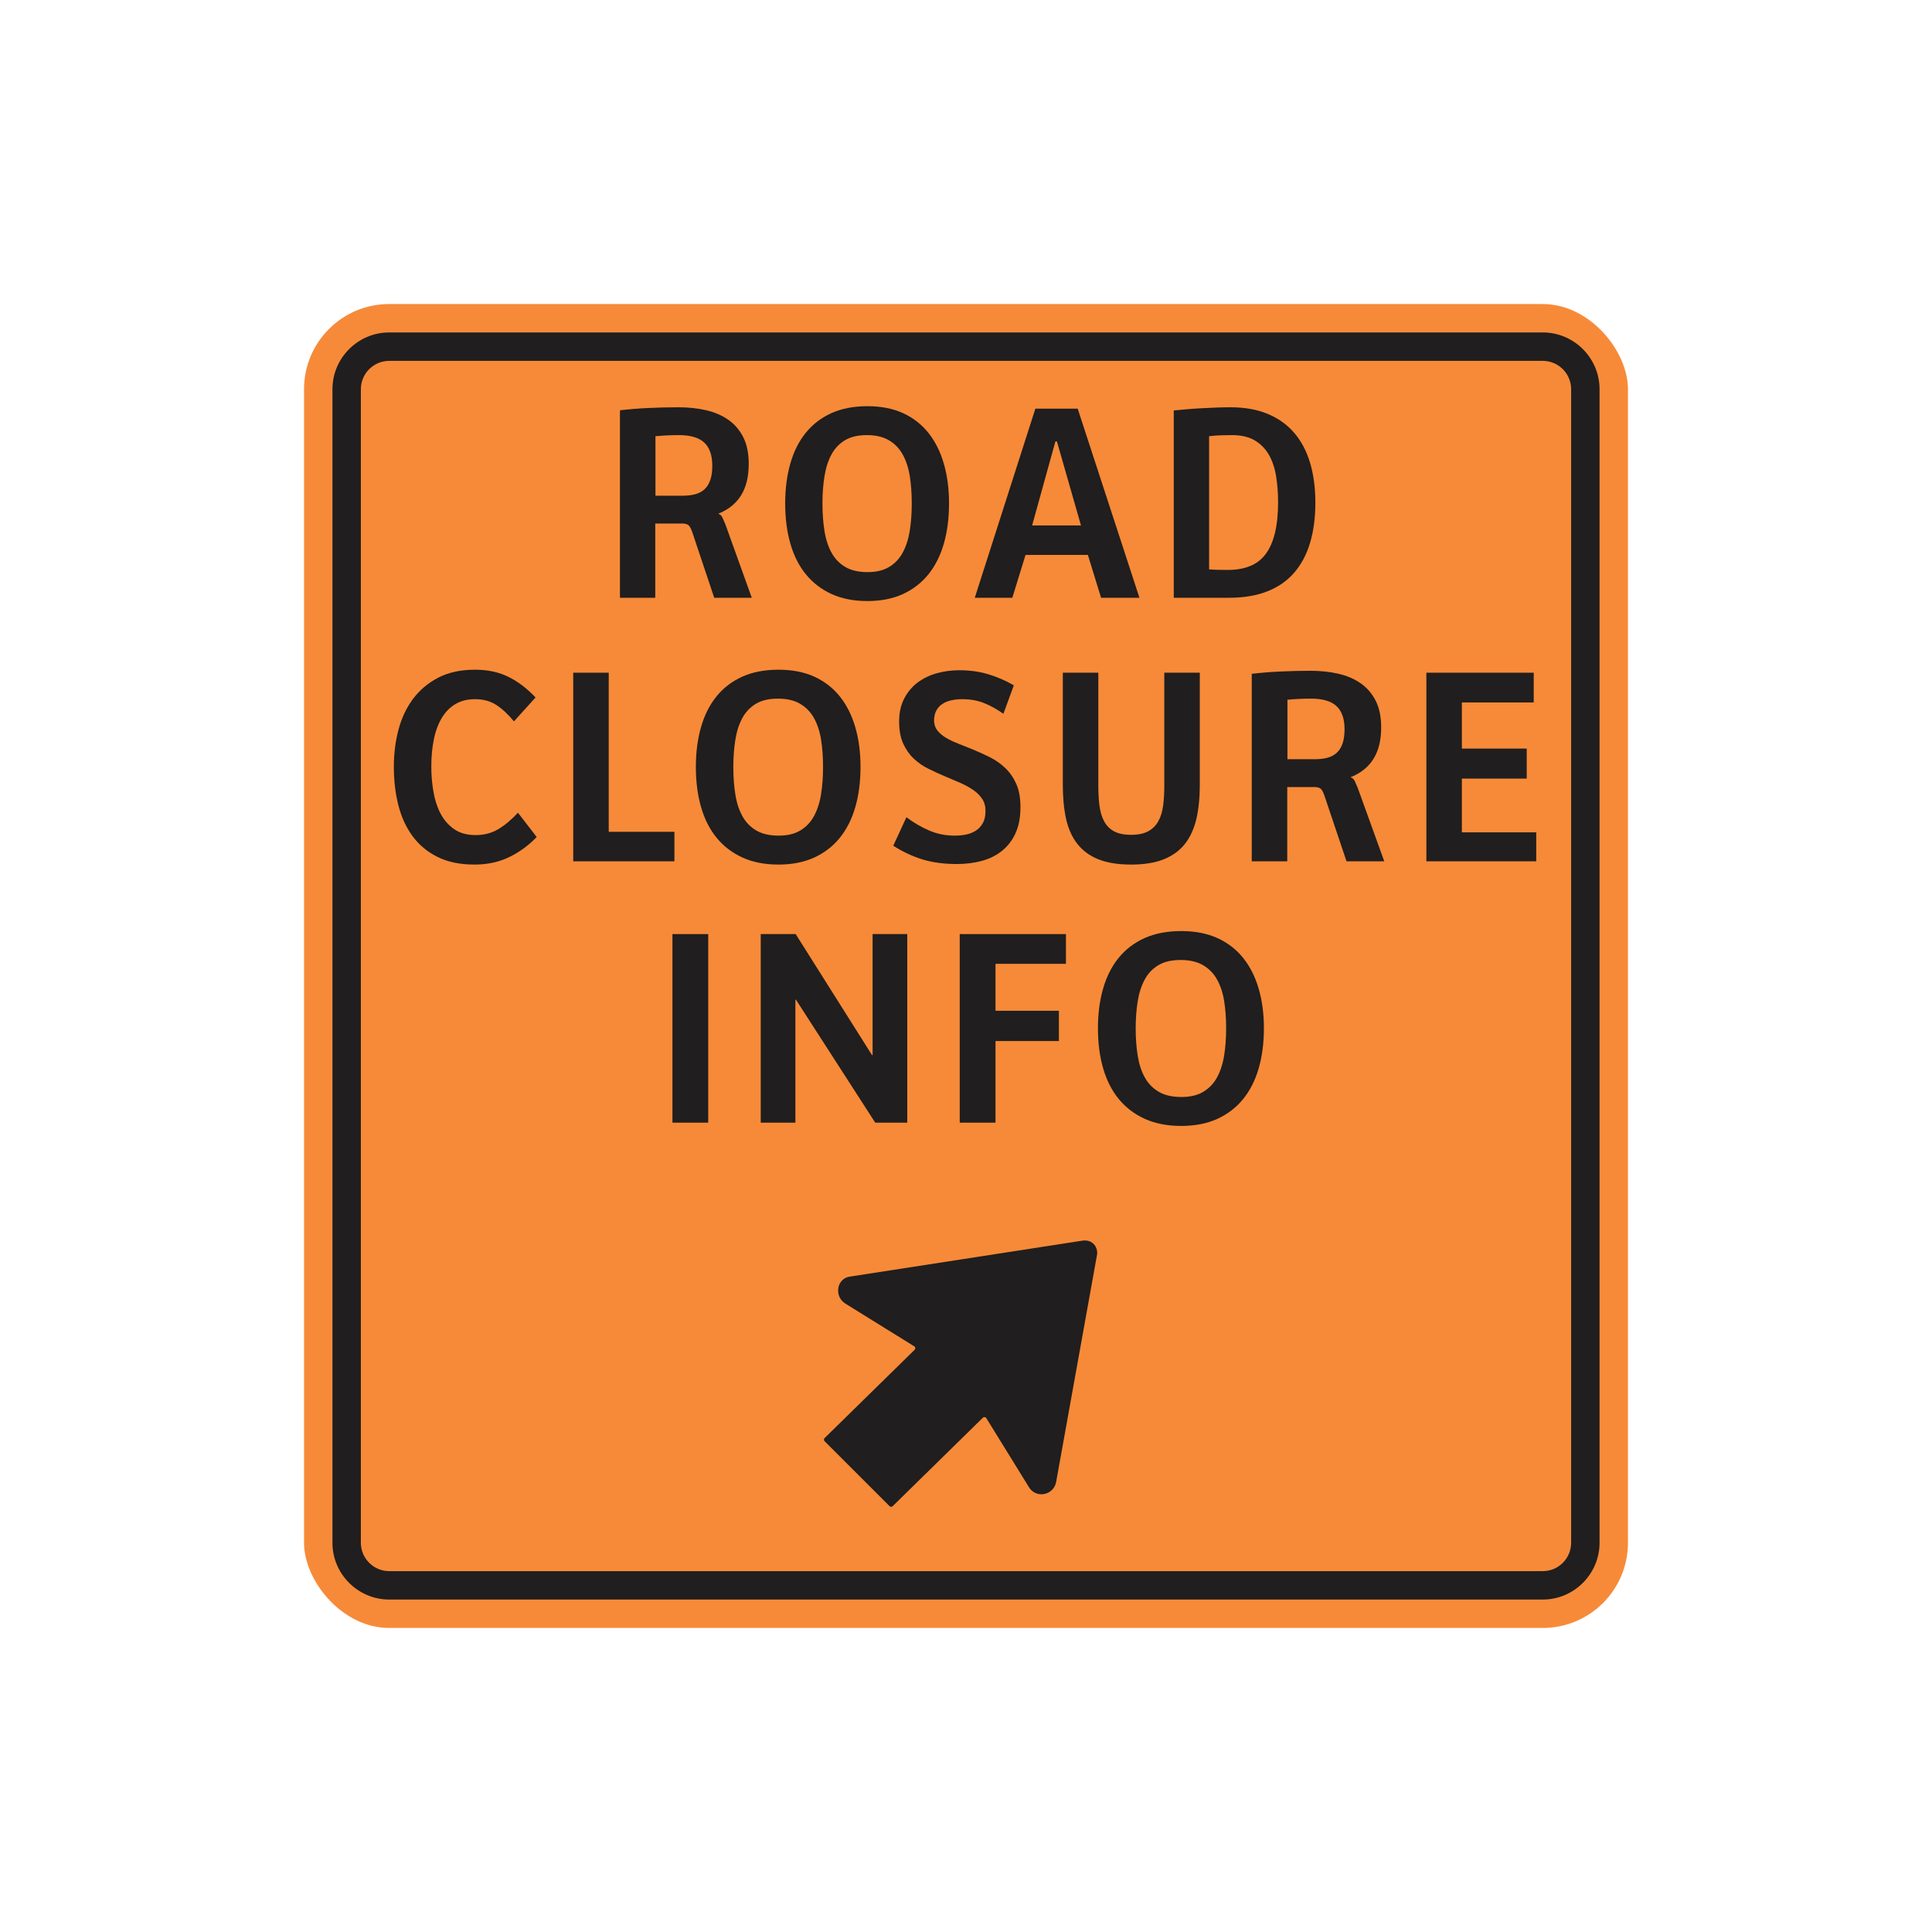 <?xml version="1.0" encoding="UTF-8"?> <svg xmlns="http://www.w3.org/2000/svg" xmlns:xlink="http://www.w3.org/1999/xlink" xmlns:xodm="http://www.corel.com/coreldraw/odm/2003" xmlns:dc="http://purl.org/dc/elements/1.1/" xmlns:cc="http://creativecommons.org/ns#" xmlns:rdf="http://www.w3.org/1999/02/22-rdf-syntax-ns#" xmlns:svg="http://www.w3.org/2000/svg" xml:space="preserve" width="2550px" height="2550px" version="1.1" style="shape-rendering:geometricPrecision; text-rendering:geometricPrecision; image-rendering:optimizeQuality; fill-rule:evenodd; clip-rule:evenodd" viewBox="0 0 2550 2550"> <defs> <style type="text/css"> .fil3 {fill:#201E1E} .fil1 {fill:#201E1E} .fil0 {fill:#F78A38} .fil2 {fill:#201E1E;fill-rule:nonzero} </style> </defs> <g id="Layer_x0020_1">  <rect class="fil0" x="401.29" y="401.29" width="1747.41" height="1747.41" rx="112.4" ry="112.4"></rect> <path class="fil1" d="M513.69 476.29l1522.62 0c20.57,0 37.4,16.83 37.4,37.4l0 1522.62c0,20.57 -16.83,37.4 -37.4,37.4l-1522.62 0c-20.57,0 -37.4,-16.83 -37.4,-37.4l0 -1522.62c0,-20.57 16.83,-37.4 37.4,-37.4zm0 -37.5l1522.62 0c41.19,0 74.9,33.71 74.9,74.9l0 1522.62c0,41.19 -33.71,74.9 -74.9,74.9l-1522.62 0c-41.19,0 -74.9,-33.71 -74.9,-74.9l0 -1522.62c0,-41.19 33.71,-74.9 74.9,-74.9z"></path> <path class="fil2" d="M940.13 614.77c0,-13.81 -3.55,-24.02 -10.58,-30.62 -7.04,-6.54 -18.18,-9.85 -33.29,-9.85 -5.45,0 -10.71,0.12 -15.73,0.36 -5.02,0.24 -10.16,0.6 -15.42,1.08l0 78.53 35.74 0c6.48,0 12.11,-0.66 16.95,-1.98 4.83,-1.32 8.93,-3.54 12.24,-6.66 3.3,-3.07 5.81,-7.15 7.52,-12.25 1.72,-5.04 2.57,-11.29 2.57,-18.61zm2.57 174.22l-29.06 -86.81c-1.41,-4.14 -2.94,-7.02 -4.59,-8.7 -1.72,-1.63 -4.53,-2.47 -8.45,-2.47l-35.74 0 0 97.98 -46.62 0 0 -247.47c13.21,-1.5 26.06,-2.52 38.67,-3.06 12.61,-0.6 25.52,-0.9 38.74,-0.9 12.85,0 24.9,1.26 36.1,3.84 11.26,2.59 21.11,6.79 29.43,12.61 8.39,5.82 15,13.51 19.83,23.06 4.84,9.54 7.22,21.31 7.22,35.24 0,16.81 -3.36,30.55 -10.03,41.36 -6.67,10.81 -16.59,18.85 -29.81,24.2l0 0.48c2.21,0.48 3.98,2.22 5.33,5.22 1.41,3 2.57,5.7 3.61,8.23l34.94 97.19 -49.57 0z"></path> <path id="_1" class="fil2" d="M1203.4 664.48c0,-13.15 -0.86,-25.22 -2.63,-36.26 -1.78,-11.05 -4.96,-20.54 -9.42,-28.52 -4.47,-7.99 -10.53,-14.17 -18.24,-18.67 -7.71,-4.51 -17.38,-6.73 -29.01,-6.73 -11.68,0 -21.23,2.22 -28.76,6.73 -7.53,4.5 -13.52,10.74 -17.87,18.79 -4.4,8.04 -7.46,17.59 -9.24,28.64 -1.77,11.04 -2.69,23.05 -2.69,36.02 0,13.27 0.92,25.45 2.69,36.5 1.78,11.05 4.9,20.59 9.37,28.64 4.46,8.04 10.52,14.29 18.23,18.79 7.71,4.5 17.44,6.72 29.25,6.72 11.51,0 20.99,-2.28 28.52,-6.84 7.53,-4.56 13.52,-10.87 17.87,-18.91 4.4,-8.11 7.52,-17.65 9.3,-28.82 1.77,-11.11 2.63,-23.11 2.63,-36.08zm49.2 -0.12c0,19.57 -2.26,37.28 -6.85,53.13 -4.53,15.85 -11.38,29.42 -20.38,40.59 -9.06,11.22 -20.32,19.87 -33.72,26.05 -13.46,6.12 -29.07,9.19 -46.81,9.19 -17.93,0 -33.6,-3.07 -47.12,-9.19 -13.52,-6.18 -24.85,-14.83 -34.03,-26.05 -9.11,-11.17 -15.97,-24.74 -20.5,-40.59 -4.58,-15.85 -6.85,-33.56 -6.85,-53.13 0,-19.09 2.27,-36.56 6.73,-52.29 4.47,-15.79 11.2,-29.3 20.26,-40.59 9.05,-11.29 20.38,-19.99 33.96,-26.17 13.65,-6.13 29.5,-9.19 47.55,-9.19 17.93,0 33.59,3.06 47.06,9.19 13.4,6.18 24.6,14.88 33.59,26.17 8.94,11.29 15.73,24.8 20.26,40.59 4.59,15.73 6.85,33.2 6.85,52.29z"></path> <path id="_2" class="fil2" d="M1395.01 582.65l-2.02 0 -30.72 110.89 64.5 0 -31.76 -110.89zm58.26 206.34l-17.38 -56.55 -82.31 0 -17.44 56.55 -49.57 0 79.98 -249.63 55.87 0 81.52 249.63 -50.67 0z"></path> <path id="_3" class="fil2" d="M1686.92 662.44c0,-11.65 -0.86,-22.82 -2.57,-33.5 -1.66,-10.69 -4.78,-20.06 -9.24,-28.1 -4.53,-8.11 -10.71,-14.53 -18.61,-19.33 -7.89,-4.8 -17.99,-7.21 -30.35,-7.21 -4.77,0 -9.73,0.06 -14.93,0.24 -5.14,0.18 -10.28,0.54 -15.36,1.2l0 175.79c4.9,0.36 9.24,0.54 12.97,0.6 3.74,0.12 7.53,0.12 11.45,0.12 11.38,0 21.23,-1.68 29.61,-5.1 8.39,-3.36 15.3,-8.71 20.75,-16.03 5.44,-7.33 9.48,-16.63 12.18,-27.98 2.75,-11.4 4.1,-24.97 4.1,-40.7zm49.2 0.96c0,19.57 -2.27,37.1 -6.86,52.59 -4.53,15.49 -11.5,28.7 -20.8,39.56 -9.3,10.87 -21.11,19.16 -35.5,24.86 -14.38,5.7 -31.27,8.58 -50.73,8.58l-73 0 0 -247.23c5.57,-0.48 11.5,-1.02 17.75,-1.62 6.24,-0.54 12.66,-1.02 19.15,-1.32 6.49,-0.36 13.04,-0.66 19.52,-0.9 6.49,-0.24 12.79,-0.36 18.91,-0.36 18.24,0 34.33,2.88 48.28,8.59 13.95,5.7 25.64,13.98 35,24.73 9.37,10.81 16.47,23.96 21.18,39.57 4.71,15.54 7.1,33.2 7.1,52.95z"></path> <path class="fil2" d="M708.37 1104.74c-10.89,11.34 -23.06,20.17 -36.59,26.65 -13.47,6.49 -28.66,9.73 -45.44,9.73 -19,0 -35.24,-3.3 -48.64,-9.97 -13.47,-6.6 -24.48,-15.79 -33.02,-27.37 -8.61,-11.65 -14.89,-25.28 -18.88,-40.95 -4,-15.73 -5.97,-32.66 -5.97,-50.91 0,-16.93 2.03,-33.2 6.09,-48.69 4.12,-15.55 10.52,-29.12 19.25,-40.82 8.79,-11.71 19.92,-21.08 33.39,-28.04 13.53,-6.97 29.7,-10.45 48.58,-10.45 16.11,0 30.5,3 43.16,9.07 12.67,6.06 24.85,15.25 36.59,27.56l-28.53 31.57c-7.69,-9.3 -15.43,-16.57 -23.31,-21.67 -7.93,-5.1 -17.21,-7.62 -27.91,-7.62 -10.03,0 -18.64,2.1 -25.89,6.36 -7.2,4.26 -13.22,10.27 -17.96,18.07 -4.73,7.87 -8.3,17.23 -10.57,28.22 -2.28,10.98 -3.45,23.11 -3.45,36.44 0,10.81 0.92,21.61 2.71,32.42 1.78,10.81 4.86,20.47 9.28,29.06 4.43,8.58 10.4,15.49 17.96,20.83 7.56,5.34 17.09,7.99 28.66,7.99 10.88,0 20.59,-2.53 29.26,-7.51 8.68,-5.04 17.53,-12.37 26.51,-22.03l24.72 32.06z"></path> <polygon id="_1_0" class="fil2" points="756.59,1136.8 756.59,887.89 803.45,887.89 803.45,1097.89 890.15,1097.89 890.15,1136.8 "></polygon> <path id="_2_1" class="fil2" d="M1086.32 1012.28c0,-13.15 -0.86,-25.22 -2.64,-36.26 -1.78,-11.05 -4.98,-20.53 -9.47,-28.52 -4.49,-7.98 -10.58,-14.17 -18.32,-18.67 -7.75,-4.5 -17.47,-6.72 -29.15,-6.72 -11.75,0 -21.34,2.22 -28.9,6.72 -7.57,4.5 -13.59,10.75 -17.96,18.79 -4.43,8.05 -7.5,17.59 -9.28,28.64 -1.79,11.05 -2.71,23.05 -2.71,36.02 0,13.27 0.92,25.46 2.71,36.5 1.78,11.05 4.91,20.6 9.4,28.64 4.49,8.04 10.58,14.29 18.33,18.79 7.75,4.51 17.52,6.73 29.39,6.73 11.56,0 21.09,-2.28 28.66,-6.85 7.56,-4.56 13.59,-10.86 17.95,-18.91 4.43,-8.1 7.57,-17.65 9.35,-28.82 1.78,-11.1 2.64,-23.11 2.64,-36.08zm49.44 -0.12c0,19.57 -2.27,37.28 -6.88,53.13 -4.55,15.85 -11.44,29.42 -20.48,40.59 -9.1,11.22 -20.42,19.87 -33.88,26.05 -13.53,6.13 -29.21,9.19 -47.04,9.19 -18.02,0 -33.76,-3.06 -47.35,-9.19 -13.59,-6.18 -24.97,-14.83 -34.19,-26.05 -9.17,-11.17 -16.05,-24.74 -20.6,-40.59 -4.62,-15.85 -6.89,-33.56 -6.89,-53.13 0,-19.09 2.27,-36.56 6.76,-52.29 4.49,-15.79 11.26,-29.3 20.36,-40.59 9.1,-11.28 20.47,-19.99 34.13,-26.17 13.71,-6.13 29.64,-9.19 47.78,-9.19 18.01,0 33.75,3.06 47.28,9.19 13.47,6.18 24.72,14.89 33.76,26.17 8.98,11.29 15.81,24.8 20.36,40.59 4.61,15.73 6.88,33.2 6.88,52.29z"></path> <path id="_3_2" class="fil2" d="M1346.88 1065.29c0,13.27 -2.09,24.62 -6.33,34.04 -4.25,9.49 -10.15,17.29 -17.71,23.42 -7.51,6.12 -16.42,10.63 -26.69,13.45 -10.27,2.82 -21.4,4.2 -33.45,4.2 -16.61,0 -31.49,-1.98 -44.71,-5.94 -13.28,-4.03 -26.26,-10.09 -38.99,-18.2l17.35 -37.58c9.65,7.21 19.67,13.03 30.13,17.53 10.39,4.51 21.7,6.73 33.88,6.73 5.1,0 10.02,-0.48 14.88,-1.5 4.8,-0.97 9.16,-2.77 12.91,-5.23 3.82,-2.52 6.89,-5.82 9.17,-9.96 2.27,-4.15 3.44,-9.49 3.44,-15.97 0,-6.13 -1.48,-11.41 -4.43,-15.91 -3.01,-4.51 -7.01,-8.47 -11.99,-11.83 -4.98,-3.42 -10.7,-6.54 -17.15,-9.37 -6.46,-2.82 -13.1,-5.64 -19.87,-8.46 -7.44,-3.12 -14.82,-6.49 -22.01,-10.09 -7.2,-3.54 -13.65,-8.04 -19.37,-13.45 -5.66,-5.34 -10.27,-11.94 -13.84,-19.75 -3.56,-7.8 -5.35,-17.47 -5.35,-29.12 0,-11.58 2.22,-21.67 6.65,-30.19 4.42,-8.59 10.33,-15.61 17.7,-21.2 7.38,-5.52 15.81,-9.66 25.34,-12.3 9.53,-2.65 19.37,-3.97 29.58,-3.97 13.59,0 26.19,1.68 37.82,5.11 11.68,3.42 23.06,8.34 34.31,14.77l-13.78 37.58c-8.48,-6.01 -17.03,-10.75 -25.64,-14.17 -8.55,-3.42 -18.14,-5.1 -28.65,-5.1 -5.11,0 -9.91,0.48 -14.39,1.5 -4.49,0.96 -8.49,2.58 -11.87,4.8 -3.38,2.22 -6.09,5.16 -8,8.77 -1.96,3.66 -2.95,8.04 -2.95,13.14 0,4.93 1.42,9.25 4.18,12.85 2.83,3.66 6.58,6.85 11.2,9.67 4.67,2.82 10.08,5.4 16.17,7.8 6.15,2.4 12.42,4.87 18.82,7.51 7.68,3.18 15.25,6.6 22.81,10.32 7.56,3.73 14.39,8.47 20.48,14.23 6.08,5.7 11,12.73 14.75,21.01 3.76,8.29 5.6,18.56 5.6,30.86z"></path> <path id="_4" class="fil2" d="M1583.58 1035.81c0,16.76 -1.48,31.64 -4.43,44.67 -3.01,13.03 -7.99,24.02 -14.94,33.02 -6.95,8.95 -16.24,15.79 -27.86,20.54 -11.62,4.74 -26.13,7.08 -43.41,7.08 -17.35,0 -31.73,-2.34 -43.29,-6.97 -11.56,-4.68 -20.79,-11.46 -27.74,-20.41 -7.01,-9 -11.93,-19.99 -14.82,-33.02 -2.89,-13.02 -4.3,-27.97 -4.3,-44.91l0 -147.92 46.86 0 0 149.19c0,9.78 0.49,18.67 1.53,26.53 1.05,7.93 3.08,14.71 6.15,20.42 3.08,5.76 7.44,10.14 13.04,13.2 5.66,3.06 13.16,4.63 22.57,4.63 9.4,0 16.91,-1.57 22.63,-4.75 5.71,-3.12 10.2,-7.56 13.34,-13.33 3.14,-5.7 5.23,-12.54 6.27,-20.41 1.05,-7.86 1.54,-16.63 1.54,-26.29l0 -149.19 46.86 0 0 147.92z"></path> <path id="_5" class="fil2" d="M1774.65 962.57c0,-13.81 -3.57,-24.01 -10.64,-30.62 -7.07,-6.54 -18.27,-9.84 -33.46,-9.84 -5.47,0 -10.76,0.12 -15.8,0.36 -5.04,0.24 -10.21,0.6 -15.49,1.08l0 78.52 35.91 0c6.51,0 12.17,-0.66 17.03,-1.98 4.86,-1.32 8.98,-3.54 12.3,-6.66 3.32,-3.06 5.84,-7.14 7.56,-12.25 1.72,-5.04 2.59,-11.28 2.59,-18.61zm2.58 174.23l-29.21 -86.82c-1.42,-4.14 -2.95,-7.02 -4.61,-8.7 -1.73,-1.62 -4.55,-2.46 -8.49,-2.46l-35.91 0 0 97.98 -46.86 0 0 -247.47c13.28,-1.5 26.2,-2.53 38.86,-3.07 12.67,-0.6 25.65,-0.9 38.93,-0.9 12.91,0 25.03,1.26 36.28,3.85 11.32,2.58 21.22,6.78 29.58,12.6 8.42,5.83 15.06,13.51 19.92,23.06 4.86,9.54 7.26,21.31 7.26,35.24 0,16.81 -3.38,30.56 -10.09,41.36 -6.7,10.81 -16.66,18.86 -29.94,24.2l0 0.48c2.21,0.48 3.99,2.22 5.35,5.22 1.41,3 2.58,5.71 3.62,8.23l35.12 97.2 -49.81 0z"></path> <polygon id="_6" class="fil2" points="1882.64,1136.8 1882.64,887.89 2024.32,887.89 2024.32,927.15 1929.49,927.15 1929.49,988.03 2015.09,988.03 2015.09,1027.65 1929.49,1027.65 1929.49,1098.61 2027.64,1098.61 2027.64,1136.8 "></polygon> <polygon class="fil2" points="887.54,1481.77 887.54,1232.86 934.77,1232.86 934.77,1481.77 "></polygon> <polygon id="_1_3" class="fil2" points="1155.19,1481.77 1050.57,1319.49 1049.82,1319.49 1049.82,1481.77 1004.08,1481.77 1004.08,1232.86 1050.19,1232.86 1150.98,1392.67 1151.72,1392.67 1151.72,1232.86 1197.47,1232.86 1197.47,1481.77 "></polygon> <polygon id="_2_4" class="fil2" points="1313.94,1272.12 1313.94,1334.08 1397.62,1334.08 1397.62,1374.06 1313.94,1374.06 1313.94,1481.77 1266.71,1481.77 1266.71,1232.86 1406.92,1232.86 1406.92,1272.12 "></polygon> <path id="_3_5" class="fil2" d="M1618.35 1357.25c0,-13.15 -0.86,-25.21 -2.66,-36.26 -1.8,-11.05 -5.02,-20.53 -9.55,-28.52 -4.52,-7.98 -10.66,-14.17 -18.47,-18.67 -7.81,-4.5 -17.6,-6.72 -29.38,-6.72 -11.84,0 -21.51,2.22 -29.13,6.72 -7.62,4.5 -13.7,10.75 -18.1,18.79 -4.46,8.05 -7.56,17.59 -9.36,28.64 -1.8,11.05 -2.73,23.05 -2.73,36.02 0,13.27 0.93,25.46 2.73,36.5 1.8,11.05 4.96,20.6 9.49,28.64 4.52,8.05 10.66,14.29 18.47,18.79 7.81,4.51 17.66,6.73 29.62,6.73 11.66,0 21.26,-2.28 28.89,-6.85 7.62,-4.56 13.7,-10.86 18.1,-18.91 4.46,-8.1 7.62,-17.65 9.42,-28.82 1.8,-11.1 2.66,-23.11 2.66,-36.08zm49.84 -0.12c0,19.57 -2.29,37.28 -6.94,53.13 -4.59,15.85 -11.53,29.42 -20.64,40.59 -9.18,11.22 -20.58,19.87 -34.16,26.05 -13.63,6.13 -29.44,9.19 -47.41,9.19 -18.17,0 -34.03,-3.06 -47.73,-9.19 -13.7,-6.18 -25.17,-14.83 -34.46,-26.05 -9.24,-11.17 -16.18,-24.74 -20.77,-40.59 -4.65,-15.85 -6.94,-33.56 -6.94,-53.13 0,-19.09 2.29,-36.56 6.82,-52.29 4.52,-15.79 11.34,-29.3 20.51,-40.59 9.18,-11.28 20.64,-19.99 34.41,-26.17 13.82,-6.13 29.87,-9.19 48.16,-9.19 18.16,0 34.02,3.06 47.66,9.19 13.58,6.18 24.92,14.89 34.03,26.17 9.05,11.29 15.93,24.8 20.52,40.59 4.65,15.73 6.94,33.2 6.94,52.29z"></path> <path id="path2087" class="fil3" d="M1115.78 1720.6l90.89 56.36c1.62,1 1.87,3.24 0.54,4.57l-118.83 116.53c-1.14,1.14 -1.14,3.01 0,4.16l85.71 85.7c1.15,1.15 3.02,1.15 4.16,0l118.99 -116.69c1.33,-1.33 3.58,-1.07 4.58,0.55l56.35 91.26c9.42,15.33 32.62,10.52 35.8,-7.01l54.18 -301.05c0.6,-10.31 -7.17,-19.92 -20.95,-17.25l-304.45 47.07c-18.75,1.9 -22.22,26.34 -6.97,35.8z"></path> </g> </svg> 